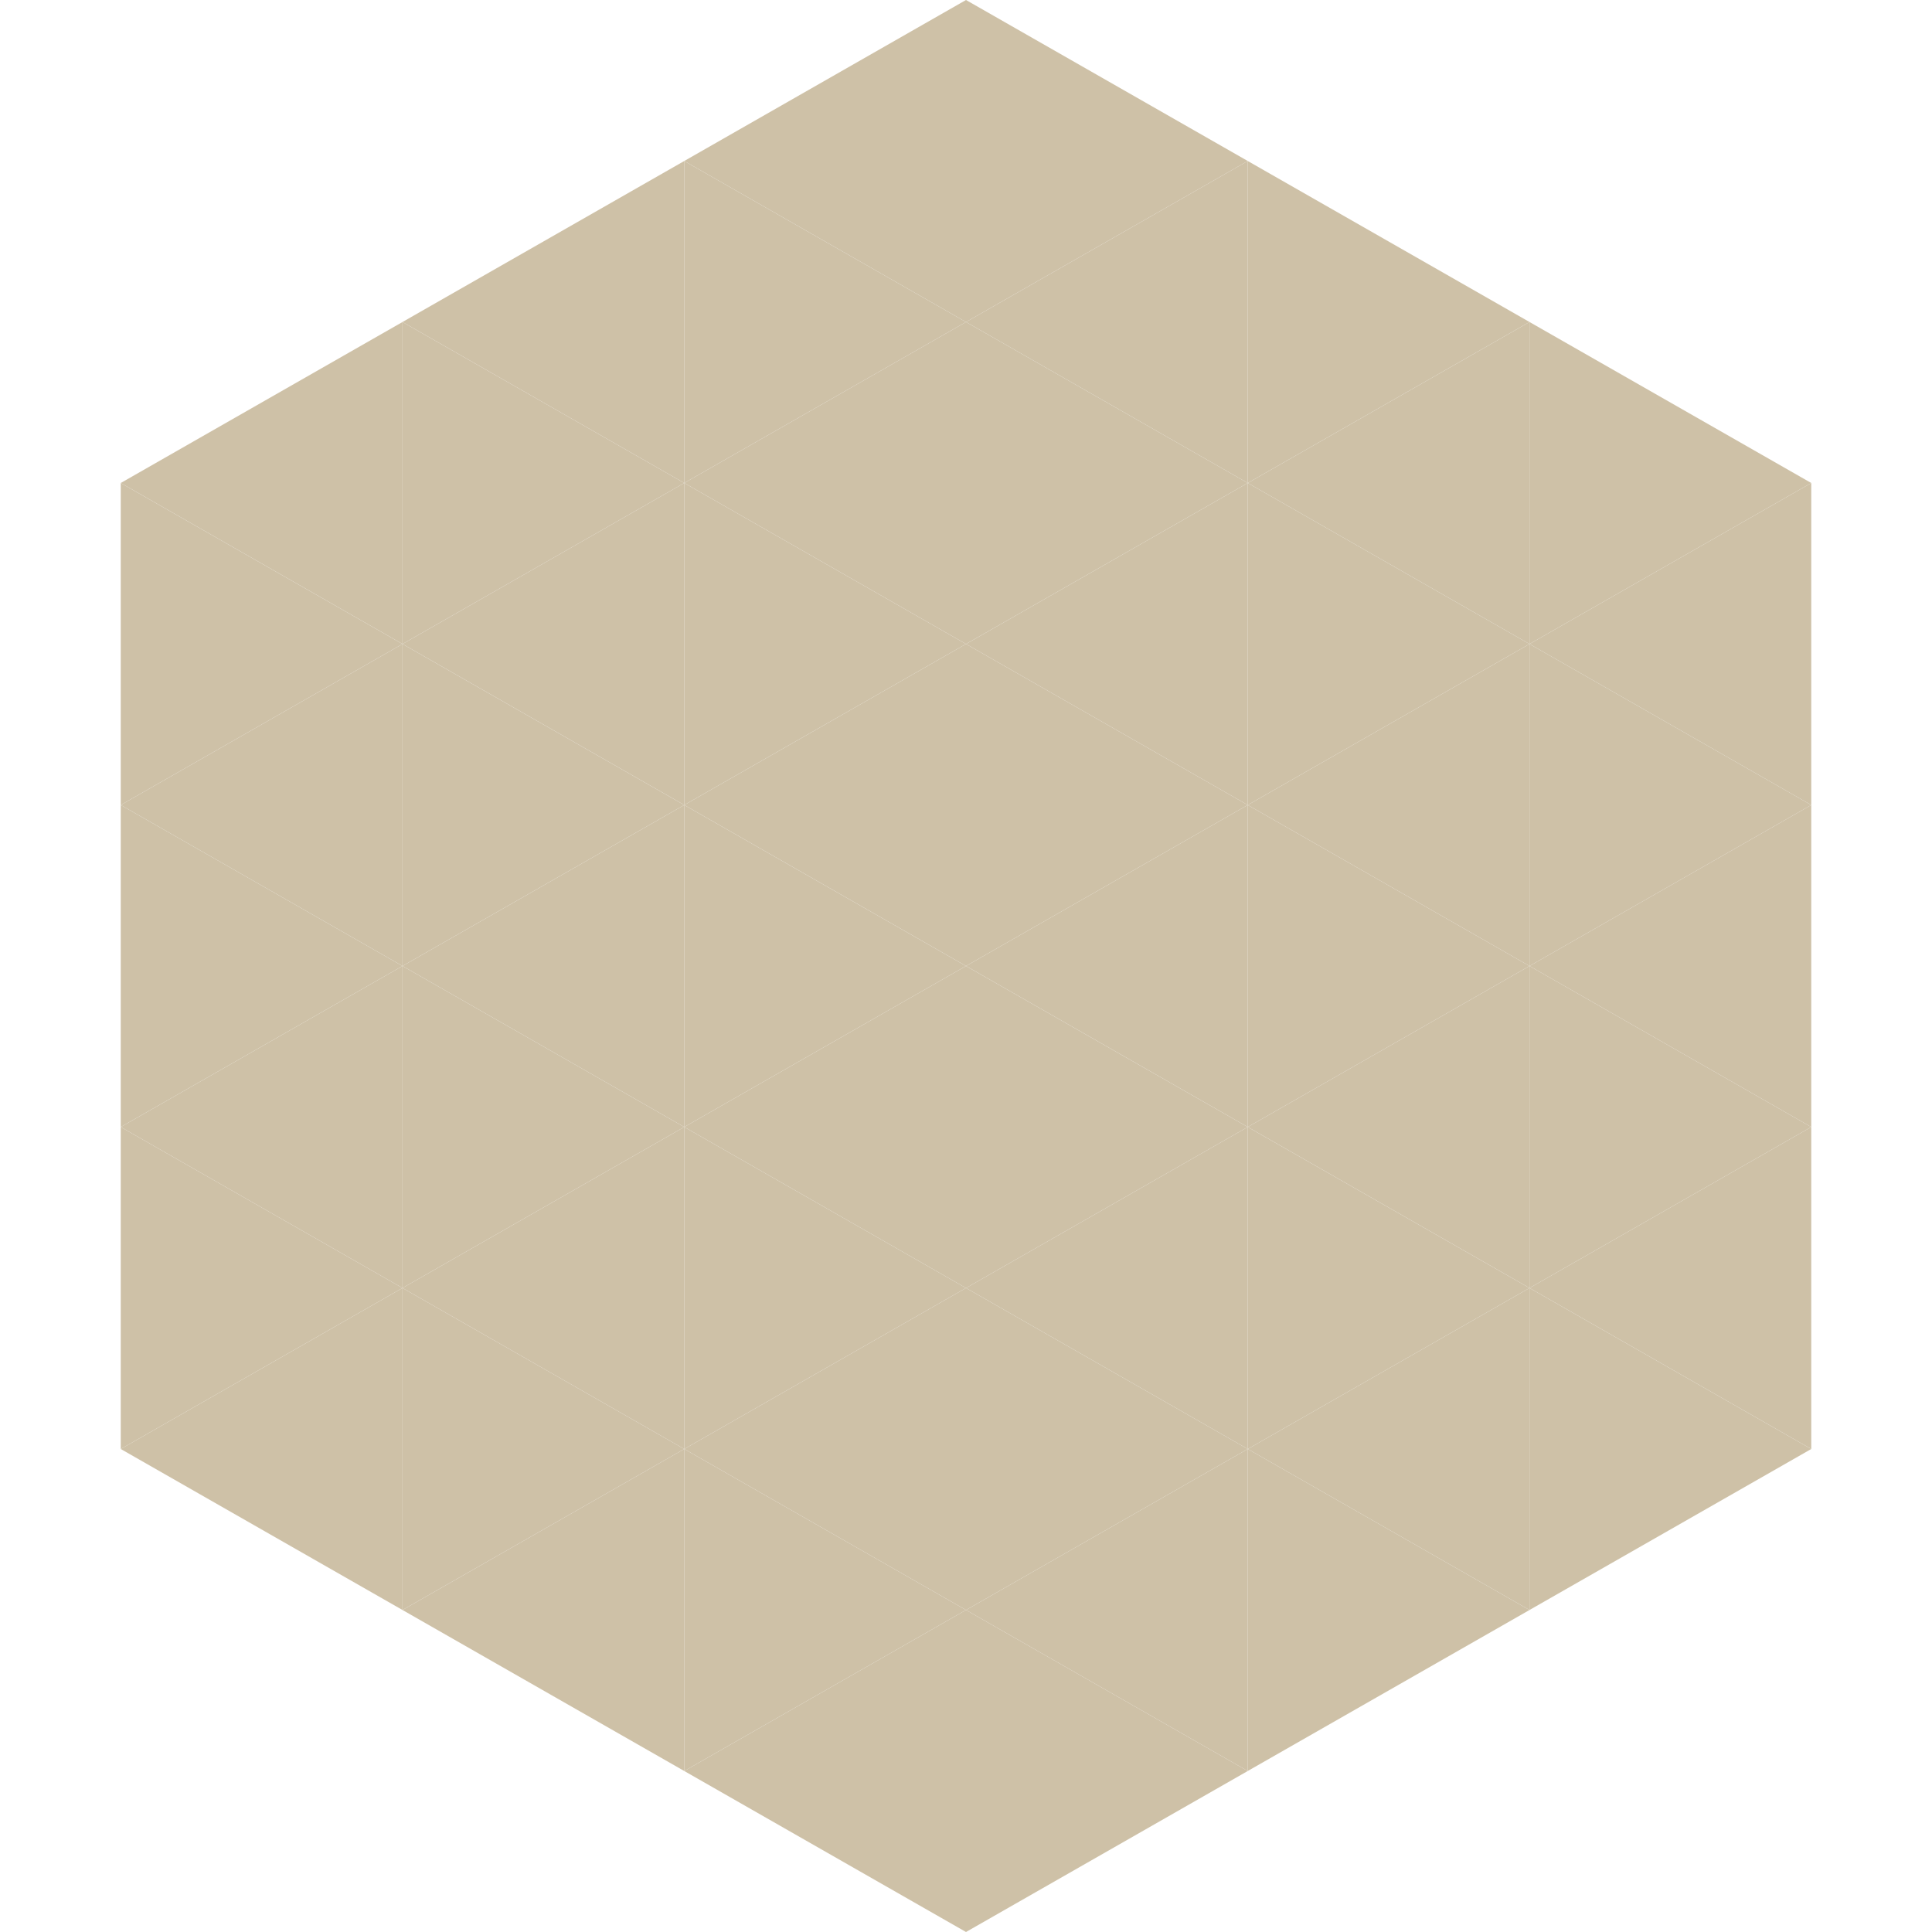 <?xml version="1.0"?>
<!-- Generated by SVGo -->
<svg width="240" height="240"
     xmlns="http://www.w3.org/2000/svg"
     xmlns:xlink="http://www.w3.org/1999/xlink">
<polygon points="50,40 15,60 50,80" style="fill:rgb(206,193,167)" />
<polygon points="190,40 225,60 190,80" style="fill:rgb(206,193,167)" />
<polygon points="15,60 50,80 15,100" style="fill:rgb(206,193,167)" />
<polygon points="225,60 190,80 225,100" style="fill:rgb(206,193,167)" />
<polygon points="50,80 15,100 50,120" style="fill:rgb(206,193,167)" />
<polygon points="190,80 225,100 190,120" style="fill:rgb(206,193,167)" />
<polygon points="15,100 50,120 15,140" style="fill:rgb(206,193,167)" />
<polygon points="225,100 190,120 225,140" style="fill:rgb(206,193,167)" />
<polygon points="50,120 15,140 50,160" style="fill:rgb(206,193,167)" />
<polygon points="190,120 225,140 190,160" style="fill:rgb(206,193,167)" />
<polygon points="15,140 50,160 15,180" style="fill:rgb(206,193,167)" />
<polygon points="225,140 190,160 225,180" style="fill:rgb(206,193,167)" />
<polygon points="50,160 15,180 50,200" style="fill:rgb(206,193,167)" />
<polygon points="190,160 225,180 190,200" style="fill:rgb(206,193,167)" />
<polygon points="15,180 50,200 15,220" style="fill:rgb(255,255,255); fill-opacity:0" />
<polygon points="225,180 190,200 225,220" style="fill:rgb(255,255,255); fill-opacity:0" />
<polygon points="50,0 85,20 50,40" style="fill:rgb(255,255,255); fill-opacity:0" />
<polygon points="190,0 155,20 190,40" style="fill:rgb(255,255,255); fill-opacity:0" />
<polygon points="85,20 50,40 85,60" style="fill:rgb(206,193,167)" />
<polygon points="155,20 190,40 155,60" style="fill:rgb(206,193,167)" />
<polygon points="50,40 85,60 50,80" style="fill:rgb(206,193,167)" />
<polygon points="190,40 155,60 190,80" style="fill:rgb(206,193,167)" />
<polygon points="85,60 50,80 85,100" style="fill:rgb(206,193,167)" />
<polygon points="155,60 190,80 155,100" style="fill:rgb(206,193,167)" />
<polygon points="50,80 85,100 50,120" style="fill:rgb(206,193,167)" />
<polygon points="190,80 155,100 190,120" style="fill:rgb(206,193,167)" />
<polygon points="85,100 50,120 85,140" style="fill:rgb(206,193,167)" />
<polygon points="155,100 190,120 155,140" style="fill:rgb(206,193,167)" />
<polygon points="50,120 85,140 50,160" style="fill:rgb(206,193,167)" />
<polygon points="190,120 155,140 190,160" style="fill:rgb(206,193,167)" />
<polygon points="85,140 50,160 85,180" style="fill:rgb(206,193,167)" />
<polygon points="155,140 190,160 155,180" style="fill:rgb(206,193,167)" />
<polygon points="50,160 85,180 50,200" style="fill:rgb(206,193,167)" />
<polygon points="190,160 155,180 190,200" style="fill:rgb(206,193,167)" />
<polygon points="85,180 50,200 85,220" style="fill:rgb(206,193,167)" />
<polygon points="155,180 190,200 155,220" style="fill:rgb(206,193,167)" />
<polygon points="120,0 85,20 120,40" style="fill:rgb(206,193,167)" />
<polygon points="120,0 155,20 120,40" style="fill:rgb(206,193,167)" />
<polygon points="85,20 120,40 85,60" style="fill:rgb(206,193,167)" />
<polygon points="155,20 120,40 155,60" style="fill:rgb(206,193,167)" />
<polygon points="120,40 85,60 120,80" style="fill:rgb(206,193,167)" />
<polygon points="120,40 155,60 120,80" style="fill:rgb(206,193,167)" />
<polygon points="85,60 120,80 85,100" style="fill:rgb(206,193,167)" />
<polygon points="155,60 120,80 155,100" style="fill:rgb(206,193,167)" />
<polygon points="120,80 85,100 120,120" style="fill:rgb(206,193,167)" />
<polygon points="120,80 155,100 120,120" style="fill:rgb(206,193,167)" />
<polygon points="85,100 120,120 85,140" style="fill:rgb(206,193,167)" />
<polygon points="155,100 120,120 155,140" style="fill:rgb(206,193,167)" />
<polygon points="120,120 85,140 120,160" style="fill:rgb(206,193,167)" />
<polygon points="120,120 155,140 120,160" style="fill:rgb(206,193,167)" />
<polygon points="85,140 120,160 85,180" style="fill:rgb(206,193,167)" />
<polygon points="155,140 120,160 155,180" style="fill:rgb(206,193,167)" />
<polygon points="120,160 85,180 120,200" style="fill:rgb(206,193,167)" />
<polygon points="120,160 155,180 120,200" style="fill:rgb(206,193,167)" />
<polygon points="85,180 120,200 85,220" style="fill:rgb(206,193,167)" />
<polygon points="155,180 120,200 155,220" style="fill:rgb(206,193,167)" />
<polygon points="120,200 85,220 120,240" style="fill:rgb(206,193,167)" />
<polygon points="120,200 155,220 120,240" style="fill:rgb(206,193,167)" />
<polygon points="85,220 120,240 85,260" style="fill:rgb(255,255,255); fill-opacity:0" />
<polygon points="155,220 120,240 155,260" style="fill:rgb(255,255,255); fill-opacity:0" />
</svg>

